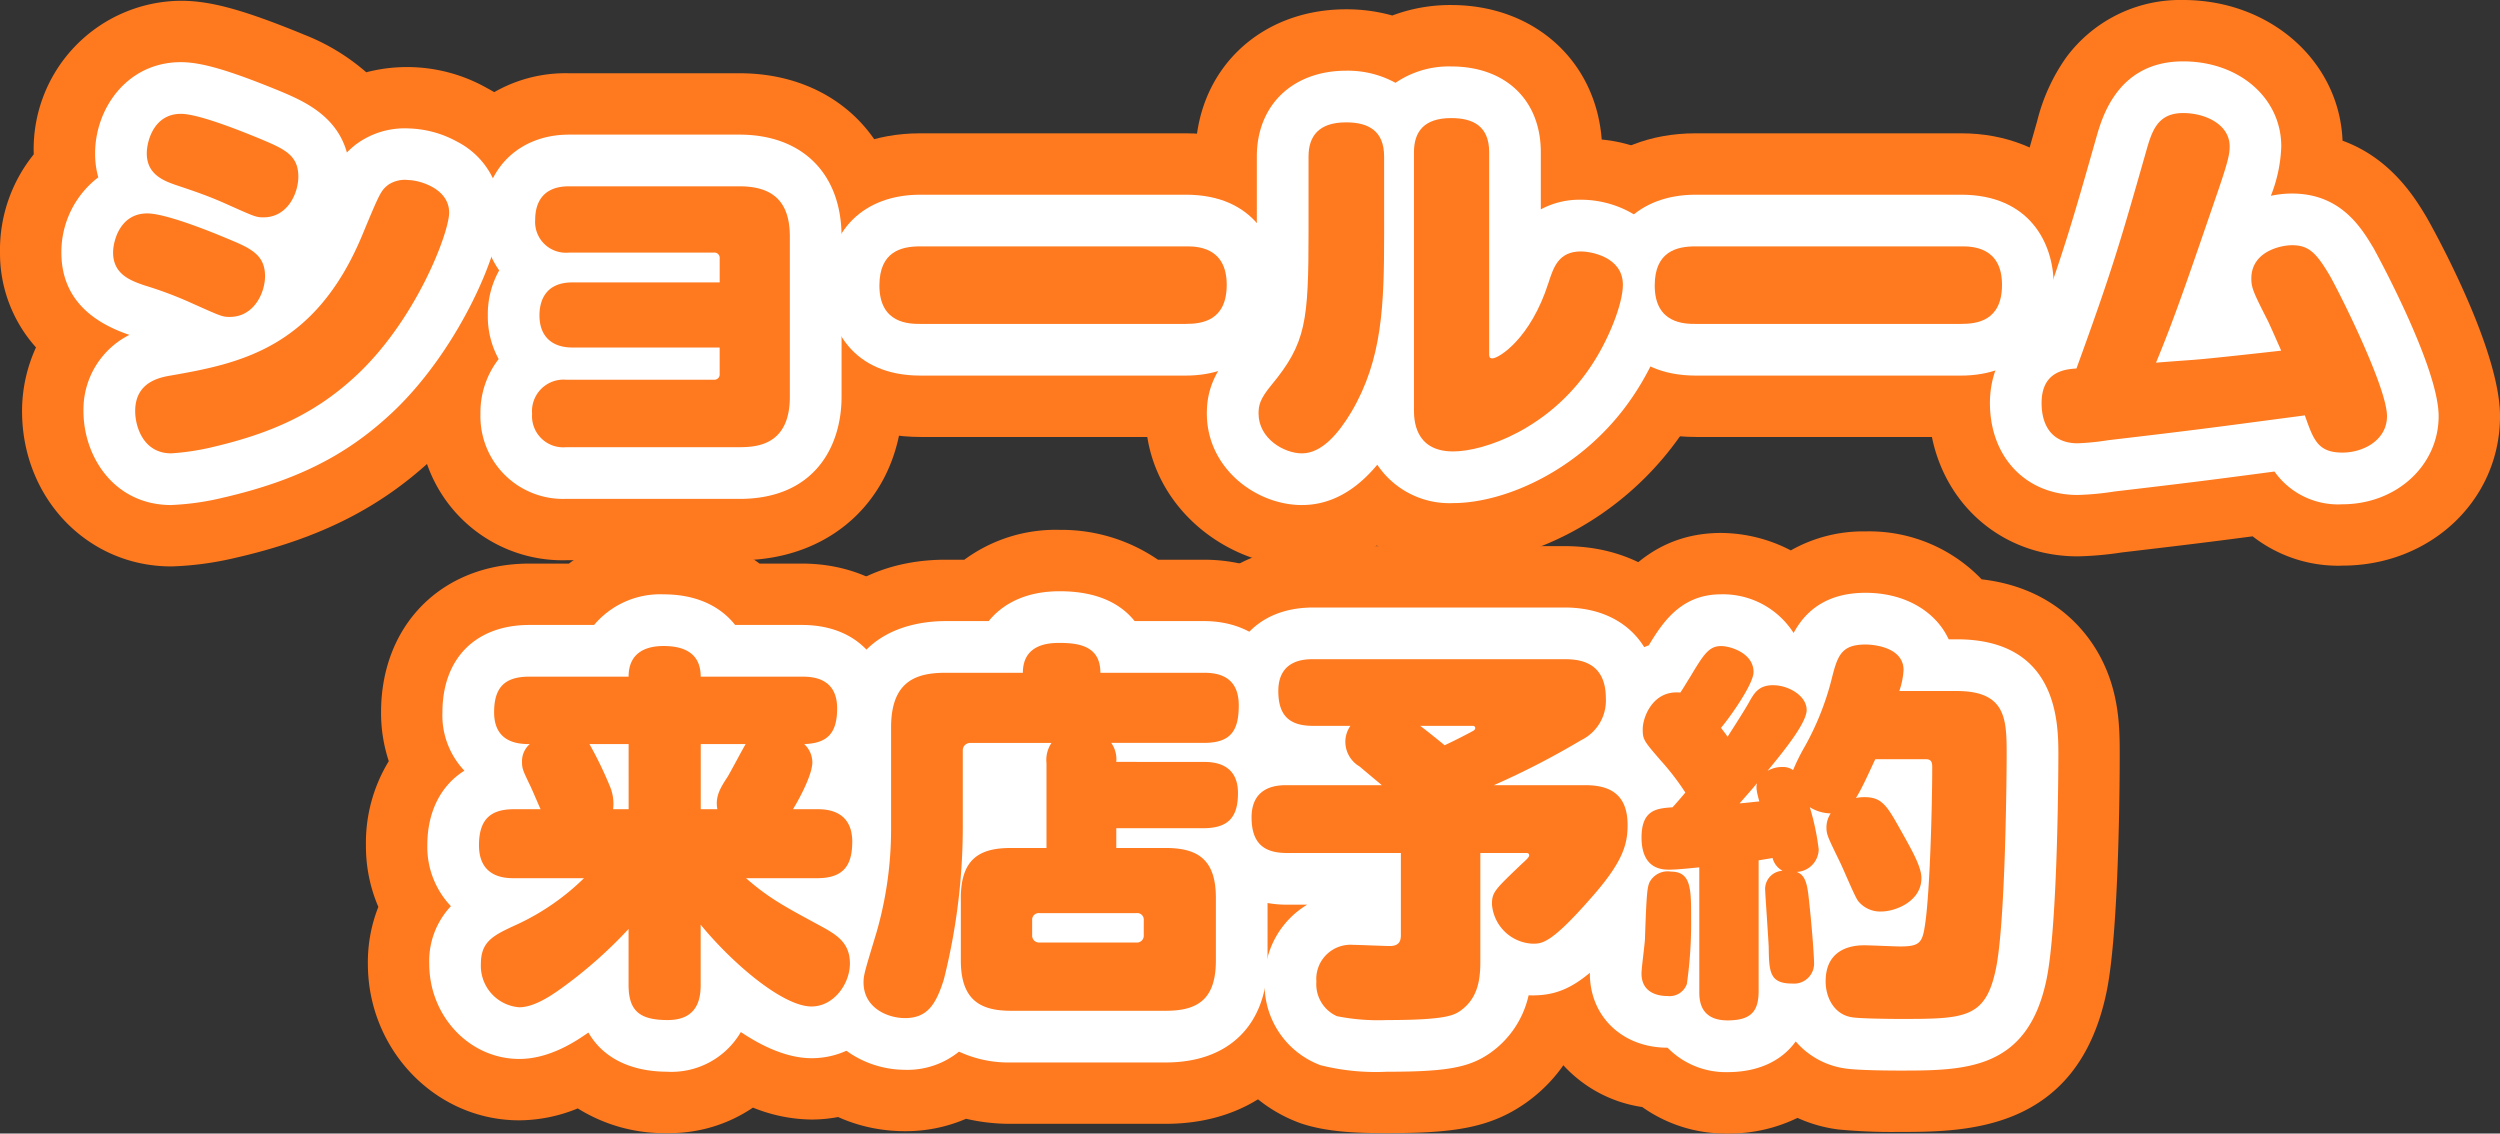 <?xml version="1.0" encoding="UTF-8"?> <svg xmlns="http://www.w3.org/2000/svg" width="306.086" height="138.78" viewBox="0 0 306.086 138.78"><rect x="0" y="0" width="306.086" height="138.78" fill="#333333" stroke="none"/><g id="グループ_410" data-name="グループ 410" transform="translate(-19085 387.149)"><path id="パス_2604" data-name="パス 2604" d="M20.961,71.2C10.724,71.2,2.7,62.849,2.7,52.186a18.756,18.756,0,0,1,1.706-7.8A17.258,17.258,0,0,1,0,32.776,18.628,18.628,0,0,1,4.128,20.755v-.127A18.166,18.166,0,0,1,22.147,1.945c3.6,0,7.6,1.089,14.77,4.016l.15.062.154.066A25.866,25.866,0,0,1,44.843,10.7,19.89,19.89,0,0,1,59.618,12.63a17.341,17.341,0,0,1,9.211,15.259c0,7.465-6.664,21.818-16.225,30.476-6.284,5.742-13.467,9.351-23.242,11.659l-.24.055-.108.023a38.859,38.859,0,0,1-8.053,1.1m2.8-43.347a11.428,11.428,0,0,0,.86,1.432,10.477,10.477,0,0,0,1.684-.624l.225-.505a11.107,11.107,0,0,0-.64-1.074,10.336,10.336,0,0,0-2.129.771m2.788.341-.184.439c.108-.052.215-.106.323-.161-.045-.094-.091-.186-.139-.278m.663-12.186c1.212.411,2.572.912,4.1,1.523a10.692,10.692,0,0,0-1.308-2.644,10.4,10.4,0,0,0-2.79,1.121m8.553-.761h0Z" transform="translate(19085 -389)" fill="#ff791e"></path><path id="パス_2605" data-name="パス 2605" d="M90.535,70.442H69.323A17.577,17.577,0,0,1,51.305,52.518a18.8,18.8,0,0,1,1.472-7.392,19.385,19.385,0,0,1,.1-9.73,18.657,18.657,0,0,1-1.195-6.653A17.554,17.554,0,0,1,69.655,10.82h20.88c11.782,0,20.012,8.228,20.012,20.011v19.6c0,11.785-8.23,20.013-20.012,20.013" transform="translate(19085 -389)" fill="#ff791e"></path><path id="パス_2606" data-name="パス 2606" d="M145.162,55.351H112.7c-11.112,0-18.873-7.624-18.873-18.541,0-10.971,7.742-18.636,18.826-18.636H145.21c10.908,0,18.825,7.8,18.825,18.541,0,10.973-7.76,18.636-18.873,18.636m.142-9.491h0Z" transform="translate(19085 -389)" fill="#ff791e"></path><path id="パス_2607" data-name="パス 2607" d="M159.4,71.2c-9.252,0-19.157-7.526-19.157-18.73a18.722,18.722,0,0,1,4.75-12.3,9.474,9.474,0,0,0,1.033-1.393c.338-1.085.338-6.266.338-8.756V21.008c0-10.441,7.758-18.019,18.446-18.019a20.845,20.845,0,0,1,5.656.76,20.158,20.158,0,0,1,7.205-1.282c10.177,0,17.7,6.837,18.434,16.468A18.123,18.123,0,0,1,212.54,36.716c0,6.32-3.481,13.638-6.461,17.984-7.593,11.214-19.628,16.264-28.167,16.264a19.222,19.222,0,0,1-9.346-2.315A17.7,17.7,0,0,1,159.4,71.2" transform="translate(19085 -389)" fill="#ff791e"></path><path id="パス_2608" data-name="パス 2608" d="M240.084,55.351H207.625c-11.112,0-18.873-7.624-18.873-18.541,0-10.971,7.742-18.636,18.826-18.636h32.554c10.908,0,18.825,7.8,18.825,18.541,0,10.973-7.76,18.636-18.873,18.636m.142-9.491h0Z" transform="translate(19085 -389)" fill="#ff791e"></path><path id="パス_2609" data-name="パス 2609" d="M286.785,71.107a17.021,17.021,0,0,1-10.985-3.59c-5.273.693-8.247,1.06-16.024,1.973a40.668,40.668,0,0,1-5.4.478c-10.407,0-18.256-8.073-18.256-18.778a17.84,17.84,0,0,1,7.144-14.64c2.613-7.422,3.676-11.161,6.149-19.851a23.131,23.131,0,0,1,3.531-7.775,17.356,17.356,0,0,1,14.339-7.073c10.7,0,19.138,7.511,19.525,17.226,5.963,2.162,8.931,7.109,10.236,9.284.026.043.053.087.078.131.09.153,8.966,15.711,8.966,24.311,0,10.264-8.478,18.3-19.3,18.3" transform="translate(19085 -389)" fill="#ff791e"></path><path id="パス_2610" data-name="パス 2610" d="M81.756,140.583a19.977,19.977,0,0,1-11.017-3.024,19.146,19.146,0,0,1-7.158,1.459c-10.223,0-18.541-8.6-18.541-19.159a18.392,18.392,0,0,1,1.283-6.972,18.826,18.826,0,0,1-1.52-7.549A19.178,19.178,0,0,1,47.6,95.045a18.885,18.885,0,0,1-.945-5.983c0-10.721,7.468-18.209,18.162-18.209h4.838A18.731,18.731,0,0,1,81.235,67.1,19.22,19.22,0,0,1,93,70.853h5.179c10.523,0,18.161,7.458,18.161,17.734a20.8,20.8,0,0,1-.96,6.388,18.17,18.17,0,0,1,2.811,9.936,20.063,20.063,0,0,1-1.577,8,18.146,18.146,0,0,1,1.292,6.9c0,10.358-8.491,19.11-18.541,19.11a19.585,19.585,0,0,1-7.176-1.461,18.159,18.159,0,0,1-10.43,3.122" transform="translate(19085 -389)" fill="#ff791e"></path><path id="パス_2611" data-name="パス 2611" d="M110.805,140.346c-10.609,0-18.92-8-18.92-18.208,0-2.89.528-4.645,1.8-8.885l.393-1.31c.011-.036.022-.073.034-.109a31.951,31.951,0,0,0,1.138-8.393V90.912c0-12.282,8.252-20.534,20.533-20.534h2.289a18.848,18.848,0,0,1,11.664-3.654,20.921,20.921,0,0,1,12.039,3.654h5.614c10.495,0,18.113,7.5,18.113,17.829a22.085,22.085,0,0,1-.734,5.768,19.98,19.98,0,0,1-2.193,15.267,25.254,25.254,0,0,1,.127,2.55v7.641c0,11.97-8.022,20.012-19.964,20.012H123.76a23.727,23.727,0,0,1-5.479-.617,18.654,18.654,0,0,1-7.476,1.518" transform="translate(19085 -389)" fill="#ff791e"></path><path id="パス_2612" data-name="パス 2612" d="M169.8,140.583c-3.514,0-7.218-.092-10.5-1.185a18.023,18.023,0,0,1-11.98-17.356,19.665,19.665,0,0,1,.491-4.413c-5.214-3.053-8.416-8.687-8.416-15.707A17.825,17.825,0,0,1,143.1,90.758a21.107,21.107,0,0,1-.433-4.307c0-10.276,7.618-17.734,18.114-17.734h30.8c11.113,0,18.873,7.663,18.873,18.636a21.1,21.1,0,0,1-.5,4.609,19.273,19.273,0,0,1,3.156,10.908c0,6.525-2.344,11.815-8.086,18.245-3.779,4.3-7.442,8.02-12.555,9.471a19,19,0,0,1-5.432,6.138l-.193.139c-4.482,3.163-9.068,3.72-17.047,3.72" transform="translate(19085 -389)" fill="#ff791e"></path><path id="パス_2613" data-name="パス 2613" d="M211.515,140.631a17.621,17.621,0,0,1-10.45-3.241,16.282,16.282,0,0,1-13.927-16.344,33.658,33.658,0,0,1,.317-3.9c.047-.407.1-.8.124-1.1.087-2.551.155-4.486.315-6.112a20.041,20.041,0,0,1-.756-5.536,19.373,19.373,0,0,1,1.291-6.981A16.7,16.7,0,0,1,187.28,91.1a19.17,19.17,0,0,1,6.153-13.775,17.764,17.764,0,0,1,3.307-2.371c2.426-3.494,6.6-7.851,13.969-7.851a18.675,18.675,0,0,1,8.546,2.134,18,18,0,0,1,9.155-2.324,19.045,19.045,0,0,1,14.208,5.866c8.665,1.005,12.761,6.194,14.493,9.419,2.415,4.493,2.415,8.907,2.415,12.13,0,2.192-.046,21.636-1.634,29.081-3.591,17.03-17.274,17.03-25.449,17.03a68.285,68.285,0,0,1-7.355-.3h0a17.411,17.411,0,0,1-5.014-1.419,19.081,19.081,0,0,1-8.559,1.911m-23.94-24.479c-.011.22-.01.4-.01.527,0-.157,0-.314.008-.471,0-.02,0-.037,0-.056" transform="translate(19085 -389)" fill="#ff791e"></path><path id="パス_2614" data-name="パス 2614" d="M20.961,63.686c-6.978,0-10.742-5.925-10.742-11.5a10.235,10.235,0,0,1,5.625-9.334l-.112-.038c-5.472-1.875-8.217-5.245-8.217-10.037a11.522,11.522,0,0,1,4.519-9.215,10.583,10.583,0,0,1-.391-2.933c0-5.49,3.928-11.168,10.5-11.168,2.489,0,5.833.969,11.93,3.459l.225.093c2.687,1.133,6.9,2.908,8.172,7.512a11.008,11.008,0,0,1,1.091-.98,9.994,9.994,0,0,1,6.486-1.97A13.021,13.021,0,0,1,55.976,19.2a9.8,9.8,0,0,1,5.337,8.685c0,4.957-5.485,17.419-13.753,24.907-5.385,4.92-11.35,7.89-19.925,9.916l-.111.024-.108.024a32.477,32.477,0,0,1-6.455.927m12.165-41.4h0Z" transform="translate(19085 -389)" fill="#fff"></path><path id="パス_2615" data-name="パス 2615" d="M90.535,62.928H69.323a10.114,10.114,0,0,1-10.5-10.409,10.655,10.655,0,0,1,2.232-6.707,10.8,10.8,0,0,1-1.33-5.347,10.953,10.953,0,0,1,1.393-5.509A10.53,10.53,0,0,1,59.2,28.743c0-6.128,4.3-10.409,10.457-10.409h20.88c7.708,0,12.5,4.789,12.5,12.5v19.6c0,6.042-3.283,12.5-12.5,12.5" transform="translate(19085 -389)" fill="#fff"></path><path id="パス_2616" data-name="パス 2616" d="M145.162,47.837H112.7c-8.384,0-11.358-5.939-11.358-11.026,0-6.756,4.439-11.121,11.31-11.121H145.21c8.348,0,11.31,5.939,11.31,11.026,0,6.756-4.458,11.121-11.358,11.121" transform="translate(19085 -389)" fill="#fff"></path><path id="パス_2617" data-name="パス 2617" d="M159.4,63.687c-5.623,0-11.642-4.507-11.642-11.216,0-2.739.875-4.913,3.021-7.5,2.792-3.382,3.1-4.117,3.1-14.944V21.008c0-6.282,4.393-10.5,10.932-10.5a12.135,12.135,0,0,1,6.048,1.483,11.572,11.572,0,0,1,6.812-2.005c6.669,0,10.978,4.123,10.978,10.5v7a9.969,9.969,0,0,1,4.919-1.181c5.63,0,11.453,3.893,11.453,10.409,0,4.283-2.666,10.122-5.143,13.734-6.041,8.922-15.628,13-21.97,13a10.619,10.619,0,0,1-9.28-4.7c-2.733,3.285-5.823,4.937-9.228,4.937m20.058-11.3h0Z" transform="translate(19085 -389)" fill="#fff"></path><path id="パス_2618" data-name="パス 2618" d="M240.084,47.837H207.625c-8.384,0-11.358-5.939-11.358-11.026,0-6.756,4.439-11.121,11.31-11.121h32.555c8.348,0,11.31,5.939,11.31,11.026,0,6.756-4.458,11.121-11.358,11.121" transform="translate(19085 -389)" fill="#fff"></path><path id="パス_2619" data-name="パス 2619" d="M286.785,63.592a9.514,9.514,0,0,1-8.309-4.009c-7.864,1.042-10.236,1.346-19.6,2.446a34.942,34.942,0,0,1-4.5.424c-6.324,0-10.741-4.632-10.741-11.263,0-3.667,1.593-7.647,5.779-9.507,3.4-9.481,4.428-13.089,7.227-22.928.725-2.562,2.657-9.39,10.642-9.39,6.855,0,12.024,4.475,12.024,10.41a17.875,17.875,0,0,1-1.277,6.05,12.359,12.359,0,0,1,2.588-.278c5.976,0,8.483,4.181,9.982,6.679.115.2,7.973,14.473,7.973,20.577,0,6.05-5.177,10.789-11.786,10.789" transform="translate(19085 -389)" fill="#fff"></path><path id="パス_2620" data-name="パス 2620" d="M81.756,133.068c-4.581,0-7.948-1.722-9.716-4.8-1.48,1.036-4.722,3.235-8.459,3.235-6.08,0-11.026-5.224-11.026-11.644a9.788,9.788,0,0,1,2.652-7.061,10.533,10.533,0,0,1-2.889-7.46c0-4.128,1.673-7.332,4.539-9.129a9.829,9.829,0,0,1-2.689-7.148c0-6.6,4.079-10.694,10.647-10.694h7.922a10.572,10.572,0,0,1,8.5-3.749c4.138,0,7.018,1.533,8.771,3.749h8.17c7.355,0,10.647,5.133,10.647,10.22a10.852,10.852,0,0,1-2.685,7.612,9.817,9.817,0,0,1,4.535,8.712,10.894,10.894,0,0,1-2.89,7.921,10,10,0,0,1,2.606,6.979c0,5.6-4.431,11.6-11.026,11.6-2.9,0-5.916-1.366-8.66-3.2a9.836,9.836,0,0,1-8.947,4.862M77.834,109.35a6.213,6.213,0,0,1,1.5.4,6.377,6.377,0,0,1,1.757,1.073,6.329,6.329,0,0,1,3.95-2.046,6.341,6.341,0,0,1,.343-1.542,6.315,6.315,0,0,1-4.008-1.78,6.3,6.3,0,0,1-3.914,1.773,6.321,6.321,0,0,1,.372,2.117m22.409-2.092h0Z" transform="translate(19085 -389)" fill="#fff"></path><path id="パス_2621" data-name="パス 2621" d="M110.805,132.831c-5.607,0-11.406-4-11.406-10.693,0-1.784.285-2.731,1.485-6.72l.395-1.315a39.7,39.7,0,0,0,1.489-10.662V90.912c0-11.751,9.105-13.019,13.019-13.019h5.267c1.75-2.162,4.6-3.654,8.685-3.654,4.817,0,7.588,1.665,9.179,3.654h8.474c6.34,0,10.6,4.145,10.6,10.314a12.827,12.827,0,0,1-1.24,5.812,10.819,10.819,0,0,1,1.145,4.913c0,3.57-1.2,6.4-3.345,8.249a15.739,15.739,0,0,1,.64,4.611v7.641c0,7.825-4.654,12.5-12.449,12.5H123.76a14.371,14.371,0,0,1-6.347-1.325,10.029,10.029,0,0,1-6.608,2.226" transform="translate(19085 -389)" fill="#fff"></path><path id="パス_2622" data-name="パス 2622" d="M169.8,133.069a27.769,27.769,0,0,1-8.122-.8,10.53,10.53,0,0,1-6.843-10.227,10.762,10.762,0,0,1,5.205-9.427h-2.483c-6.468,0-10.646-4.2-10.646-10.693a9.913,9.913,0,0,1,5.109-9.018,11.205,11.205,0,0,1-1.835-6.453c0-5.087,3.277-10.219,10.6-10.219h30.8c6.9,0,11.359,4.365,11.359,11.121a11.892,11.892,0,0,1-1.685,6.351c2.752,1.93,4.342,5.123,4.342,9.166,0,4.621-1.684,8.221-6.216,13.285-5.144,5.858-7.786,7.565-11.738,7.565-.164,0-.328,0-.491-.012a11.737,11.737,0,0,1-4.551,6.952l-.088.064c-2.608,1.841-5.341,2.345-12.714,2.345m5.007-32.183a6.339,6.339,0,0,1,1.566,1.352,6.337,6.337,0,0,1,1.083-1.025,6.275,6.275,0,0,1-.72-1.791,6.413,6.413,0,0,1-1.351-.176,6.283,6.283,0,0,1-.578,1.64m-.141-12a5.9,5.9,0,0,0-.3,1.175l.695-.957-.1-.218Zm11.946,0q.036.108.069.219l.4-.219Z" transform="translate(19085 -389)" fill="#fff"></path><path id="パス_2623" data-name="パス 2623" d="M211.516,133.116a9.945,9.945,0,0,1-7.348-2.99h-.008c-5.509,0-9.507-3.818-9.507-9.08A29.557,29.557,0,0,1,194.92,118c.067-.589.138-1.161.162-1.494l0-.045a51.581,51.581,0,0,1,.5-7.307,11.858,11.858,0,0,1-.933-4.767,10.237,10.237,0,0,1,2.428-7.027,9.034,9.034,0,0,1-2.286-6.261,11.605,11.605,0,0,1,3.685-8.207,9.986,9.986,0,0,1,3.389-2.028c1.717-2.844,3.977-6.249,8.84-6.249A10.261,10.261,0,0,1,219.6,79.35c1.362-2.532,3.859-4.921,8.814-4.921,4.782,0,8.579,2.249,10.169,5.694h.983c12.45,0,12.45,10.32,12.45,14.206,0,.206-.017,20.707-1.468,27.514-2.338,11.083-9.994,11.083-18.1,11.083-.488,0-4.714-.007-6.452-.247a9.792,9.792,0,0,1-6.138-3.321c-1.72,2.4-4.606,3.758-8.337,3.758m-16.435-16.56c0,.048,0,.089,0,.124,0-.042,0-.083,0-.124" transform="translate(19085 -389)" fill="#fff"></path><path id="パス_2624" data-name="パス 2624" d="M23.1,38.8a47.177,47.177,0,0,0-5.362-1.993c-1.661-.569-3.891-1.329-3.891-4.034,0-1.423.854-4.792,4.176-4.792,2.136,0,7.213,1.992,9.586,2.989,2.989,1.234,4.84,1.993,4.84,4.7,0,1.994-1.328,4.983-4.319,4.983-.949,0-1.09-.095-5.03-1.851m31.89-10.915c0,2.468-4.128,13.383-11.674,20.216-4.935,4.509-10.3,6.834-17.131,8.447a30.175,30.175,0,0,1-5.22.807c-3.417,0-4.414-3.274-4.414-5.173,0-3.558,2.991-4.128,4.414-4.365,8.447-1.472,17.606-3.369,23.348-17.084,2.183-5.268,2.325-5.552,3.227-6.264a3.691,3.691,0,0,1,2.515-.57c1.044,0,4.935.9,4.935,3.986M27.225,26.608c-1.233-.521-2.23-.949-5.362-1.993-1.708-.57-3.892-1.328-3.892-3.986,0-1.471.855-4.84,4.176-4.84,2.136,0,7.214,2.04,9.539,2.989,3.037,1.281,4.84,1.993,4.84,4.7,0,1.993-1.281,4.983-4.271,4.983-.949,0-1.092-.095-5.03-1.851" transform="translate(19085 -389)" fill="#ff791e"></path><path id="パス_2625" data-name="パス 2625" d="M70.082,44.4c-2.515,0-4.033-1.376-4.033-3.938,0-1.756.712-4.035,4.033-4.035H88.115V33.488a.649.649,0,0,0-.712-.712H69.655a3.767,3.767,0,0,1-4.129-4.033c0-1.851.76-4.081,4.129-4.081h20.88c4.414,0,6.169,2.182,6.169,6.169v19.6c0,5.885-3.985,6.17-6.169,6.17H69.323a3.819,3.819,0,0,1-4.176-4.081,3.865,3.865,0,0,1,4.176-4.177H87.4a.649.649,0,0,0,.712-.711V44.4Z" transform="translate(19085 -389)" fill="#ff791e"></path><path id="パス_2626" data-name="パス 2626" d="M112.7,41.509c-1.329,0-5.03,0-5.03-4.7,0-4.176,2.705-4.793,4.982-4.793H145.21c1.233,0,4.982,0,4.982,4.7,0,4.413-3.037,4.793-5.03,4.793Z" transform="translate(19085 -389)" fill="#ff791e"></path><path id="パス_2627" data-name="パス 2627" d="M169.465,30.356c0,8.827-.19,15.471-4.033,21.972-1.567,2.61-3.607,5.03-6.028,5.03-2.182,0-5.314-1.8-5.314-4.888,0-1,.189-1.8,1.565-3.463,4.272-5.173,4.556-7.784,4.556-18.983V21.007c0-2.514,1.281-4.175,4.6-4.175,2.8,0,4.651,1.091,4.651,4.175Zm3.654-9.87c0-2.468,1.187-4.177,4.556-4.177,2.705,0,4.65,1,4.65,4.177V45.162c0,.285,0,.57.38.57.807,0,4.7-2.421,6.881-9.254.617-1.9,1.233-3.844,3.986-3.844,1,0,5.125.57,5.125,4.081,0,2.326-1.756,6.833-4.034,10.156-5.077,7.5-12.955,10.25-16.751,10.25-4.793,0-4.793-4.032-4.793-5.125Z" transform="translate(19085 -389)" fill="#ff791e"></path><path id="パス_2628" data-name="パス 2628" d="M207.625,41.509c-1.329,0-5.03,0-5.03-4.7,0-4.176,2.705-4.793,4.982-4.793h32.555c1.233,0,4.982,0,4.982,4.7,0,4.413-3.037,4.793-5.03,4.793Z" transform="translate(19085 -389)" fill="#ff791e"></path><path id="パス_2629" data-name="パス 2629" d="M258.123,55.745a30.791,30.791,0,0,1-3.749.38c-2.989,0-4.413-1.993-4.413-4.936,0-3.938,2.989-4.129,4.27-4.223,4.367-12.006,5.363-15.471,8.5-26.48.711-2.515,1.376-4.793,4.555-4.793,2.7,0,5.7,1.376,5.7,4.081,0,.854-.143,1.708-1.377,5.315-3.939,11.484-5.457,15.9-7.64,21.165,3.606-.284,4.556-.332,4.982-.38,1.472-.1,8.685-.9,10.346-1.091-.38-.854-1.472-3.369-1.756-3.892-1.614-3.179-1.9-3.795-1.9-4.935,0-3.321,3.606-4.081,4.982-4.081,2.088,0,2.99,1,4.556,3.606,1.138,1.947,7.071,13.763,7.071,17.322,0,2.942-2.9,4.461-5.458,4.461-3.037,0-3.558-1.614-4.6-4.556-11.817,1.565-13.146,1.756-24.06,3.037" transform="translate(19085 -389)" fill="#ff791e"></path><path id="パス_2630" data-name="パス 2630" d="M100.026,100.925c1.044,0,4.319.048,4.319,3.986,0,3.085-1.234,4.461-4.319,4.461H91.342c2.753,2.42,4.793,3.512,9.016,5.789,1.993,1.092,3.7,2.041,3.7,4.651,0,2.515-1.993,5.267-4.7,5.267-3.511,0-9.68-5.267-13.572-10.012v7.355c0,1.566-.285,4.318-4.034,4.318-3.464,0-4.793-1.138-4.793-4.318v-6.833a55.422,55.422,0,0,1-8.352,7.356c-.949.664-3.132,2.23-5.03,2.23a5.088,5.088,0,0,1-4.7-5.315c0-2.8,1.566-3.512,4.461-4.841a29.232,29.232,0,0,0,8.162-5.647H62.964c-1,0-4.319,0-4.319-4.034,0-3.369,1.614-4.413,4.319-4.413h3.227c-.237-.475-1.139-2.657-1.377-3.084-.758-1.614-.9-1.852-.9-2.705a2.775,2.775,0,0,1,.949-2.184c-1.186,0-4.366-.047-4.366-3.89,0-3.085,1.329-4.366,4.318-4.366H76.963c0-3.18,2.468-3.75,4.271-3.75,2.563,0,4.556.9,4.556,3.75H98.176c1.328,0,4.318.142,4.318,3.891,0,3.132-1.281,4.271-4.034,4.365a3.074,3.074,0,0,1,1,2.231c0,1.471-1.519,4.366-2.373,5.742ZM72.17,92.952a47.019,47.019,0,0,1,2.563,5.316,5.5,5.5,0,0,1,.332,2.657h1.9V92.952Zm15.66,7.973c-.284-1.519.333-2.563,1.234-3.938.332-.523,1.851-3.417,2.231-4.035h-5.5v7.973Z" transform="translate(19085 -389)" fill="#ff791e"></path><path id="パス_2631" data-name="パス 2631" d="M147.3,95.136c1,0,4.27,0,4.27,3.8,0,2.894-1.092,4.318-4.27,4.318h-10.63v2.421h6.074c4.081,0,6.121,1.565,6.121,6.121v7.641c0,4.65-2.088,6.168-6.121,6.168H123.76c-3.8,0-6.121-1.375-6.121-6.168v-7.641c0-4.936,2.466-6.121,6.121-6.121h4.366V95.278a3.693,3.693,0,0,1,.616-2.468h-9.965a.9.9,0,0,0-.9.9V103.2a76.6,76.6,0,0,1-2.326,18.6c-.949,2.99-1.993,4.7-4.745,4.7-2.183,0-5.078-1.281-5.078-4.365,0-.95.19-1.472,1.614-6.217A45.705,45.705,0,0,0,109.1,103.44V90.912c0-5.647,3.037-6.691,6.69-6.691h9.444c0-3.607,3.369-3.655,4.508-3.655,2.611,0,4.983.523,4.983,3.655h12.67c1.756,0,4.271.426,4.271,3.986,0,3.085-.949,4.6-4.271,4.6H136.051a3.412,3.412,0,0,1,.617,2.326ZM140.037,114.5a.8.8,0,0,0-.9-.854H127.271a.811.811,0,0,0-.9.854v1.851a.847.847,0,0,0,.9.9h11.865a.837.837,0,0,0,.9-.9Z" transform="translate(19085 -389)" fill="#ff791e"></path><path id="パス_2632" data-name="パス 2632" d="M169.181,97.983c-.38-.332-2.279-1.9-2.705-2.278a3.518,3.518,0,0,1-1.756-2.894,3.389,3.389,0,0,1,.617-2.089h-4.556c-2.9,0-4.271-1.233-4.271-4.271,0-3.891,3.322-3.891,4.271-3.891h30.8c1.9,0,5.03.38,5.03,4.793a5.388,5.388,0,0,1-3.037,5.125A98.031,98.031,0,0,1,182.9,97.983h11.2c3.322,0,5.173,1.377,5.173,4.887,0,2.373-.57,4.557-4.6,9.065-4.792,5.457-5.884,5.457-7.022,5.457a5.228,5.228,0,0,1-4.984-4.84c0-1.472.38-1.8,3.607-4.889.57-.521.949-.853.949-1.09,0-.286-.284-.286-.332-.286h-5.648V119.67c0,2.372-.426,4.46-2.372,5.884-.806.569-1.709,1.187-9.064,1.187a25.819,25.819,0,0,1-6.121-.475,4.284,4.284,0,0,1-2.516-4.224,4.194,4.194,0,0,1,4.509-4.508c.664,0,3.8.143,4.46.143,1.092,0,1.377-.522,1.377-1.329V106.287H157.554c-2.752,0-4.319-1.138-4.319-4.365,0-3.939,3.37-3.939,4.319-3.939Zm4.7-7.261c.522.38,1.9,1.472,2.99,2.373.522-.237,1.614-.759,3.132-1.565.427-.238.617-.286.617-.571a.267.267,0,0,0-.285-.237Z" transform="translate(19085 -389)" fill="#ff791e"></path><path id="パス_2633" data-name="パス 2633" d="M208.051,108.043c-.521.048-2.657.285-3.654.285-.806,0-3.416,0-3.416-3.938,0-3.465,1.945-3.56,3.8-3.7.38-.427.807-.9,1.566-1.8a30.674,30.674,0,0,0-2.942-3.844c-2.183-2.515-2.278-2.658-2.278-3.939,0-1.424,1.234-4.793,4.6-4.461.332-.474.427-.664,1.282-2.04,1.566-2.611,2.23-3.655,3.7-3.655,1.139,0,3.986.855,3.986,3.18,0,1.471-2.9,5.552-3.986,6.833.285.38.522.665.806,1.092,1.615-2.515,2.373-3.749,2.705-4.366.57-1,1.14-1.946,2.848-1.946,1.9,0,4.129,1.282,4.129,3.037,0,1.709-3.322,5.648-4.793,7.451a3.588,3.588,0,0,1,1.851-.475,2.136,2.136,0,0,1,1.281.38,25.754,25.754,0,0,1,1.518-3.037,34.047,34.047,0,0,0,3.132-7.83c.76-3.037,1.139-4.508,4.224-4.508,1,0,4.65.332,4.65,3.132a9.476,9.476,0,0,1-.521,2.562h7.022c6.122,0,6.122,3.512,6.122,7.878,0,1.091-.094,20.4-1.329,26.195-1.281,6.074-3.844,6.074-11.911,6.074-1.139,0-4.7-.047-5.6-.19-2.23-.285-3.321-2.373-3.321-4.413,0-4.413,3.939-4.413,4.793-4.413.616,0,3.653.142,4.318.142,2.468,0,2.752-.475,3.084-2.847.57-3.892.855-14.332.855-19.077,0-.522-.048-1-.76-1H229.6c-.38.759-1.566,3.512-2.373,4.745a5.163,5.163,0,0,1,1.044-.1c1.851,0,2.563.759,3.844,2.989,1.9,3.37,3.132,5.457,3.132,6.929,0,2.895-3.275,4.081-4.888,4.081a3.443,3.443,0,0,1-2.894-1.329c-.427-.616-1.8-3.938-2.183-4.7-1.472-3.037-1.661-3.37-1.661-4.272a3.087,3.087,0,0,1,.521-1.708,5.091,5.091,0,0,1-2.562-.759,29.611,29.611,0,0,1,1.092,5.172,2.816,2.816,0,0,1-2.705,2.752c.949.332,1.234,1.235,1.423,2.659.475,4.081.712,7.83.712,8.4a2.455,2.455,0,0,1-2.657,2.609c-2.8,0-2.848-1.422-2.895-4.507-.047-1.092-.427-6.5-.427-6.834a2.237,2.237,0,0,1,2.136-2.467,2.421,2.421,0,0,1-1.235-1.567c-.237.048-1.423.238-1.708.286v15.992c0,2.372-.806,3.606-3.8,3.606-3.464,0-3.464-2.61-3.464-3.559Zm-1,6.169a53.1,53.1,0,0,1-.522,8.115,2.242,2.242,0,0,1-2.373,1.471c-.427,0-3.179,0-3.179-2.752,0-.712.427-3.749.427-4.366.189-5.552.285-6.216.569-6.833a2.505,2.505,0,0,1,2.611-1.281c2.467,0,2.467,2.134,2.467,5.646m5.932-14c1.233-.1,1.376-.143,2.42-.237-.427-1.519-.38-1.8-.284-2.231-.949,1.14-1.14,1.329-2.136,2.468" transform="translate(19085 -389)" fill="#ff791e"></path></g></svg> 